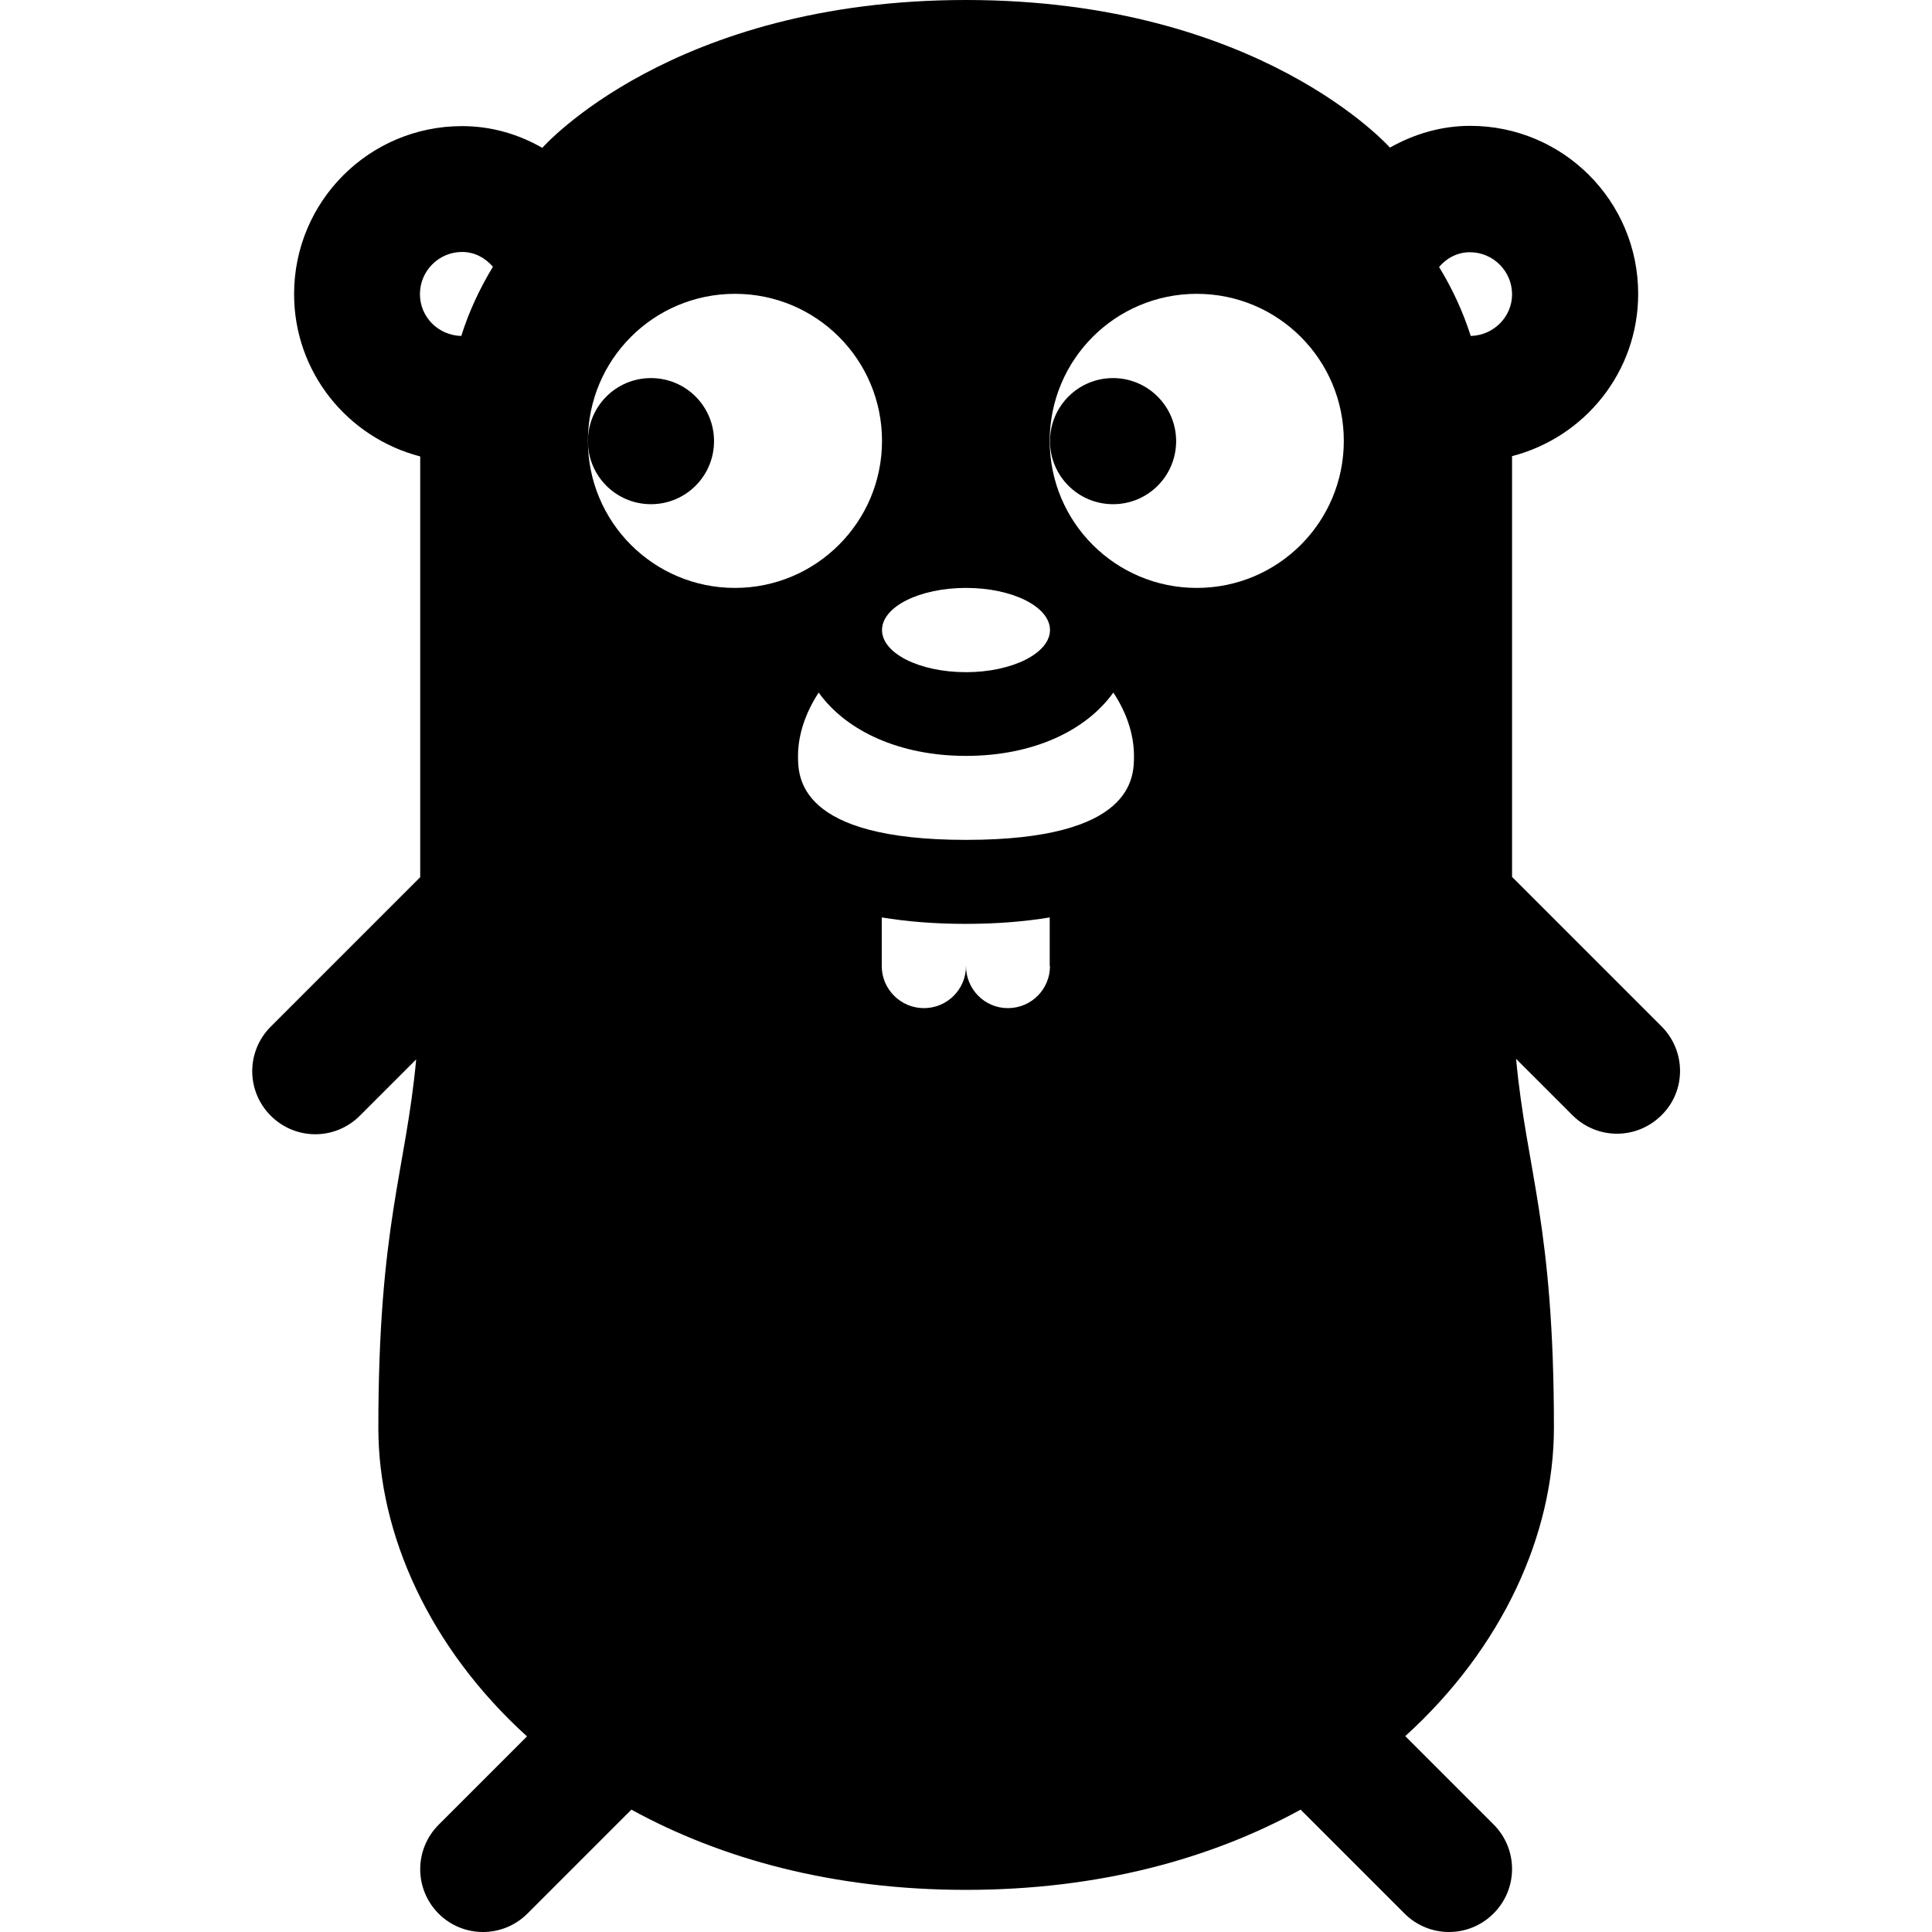 <svg width="72" height="72" viewBox="0 0 72 72"  xmlns="http://www.w3.org/2000/svg">
<path d="M41.481 14.09C40.181 14.09 39.131 15.14 39.131 16.44C39.131 17.74 40.181 18.79 41.481 18.79C42.781 18.79 43.831 17.74 43.831 16.44C43.831 15.14 42.771 14.09 41.481 14.09Z" />
<path d="M61.92 38.25L56.35 32.68C56.35 25.55 56.35 17.95 56.35 17C59.05 16.3 61.05 13.87 61.05 10.95C61.05 7.49 58.25 4.69 54.79 4.69C53.7 4.69 52.69 5 51.8 5.5C51.8 5.51 46.96 0 36 0C25.04 0 20.21 5.51 20.21 5.51C19.32 5 18.31 4.7 17.22 4.7C13.76 4.7 10.96 7.5 10.96 10.96C10.96 13.88 12.96 16.31 15.66 17.01C15.66 17.96 15.66 25.56 15.66 32.69L10.09 38.26C9.17 39.18 9.17 40.66 10.09 41.58C10.55 42.04 11.15 42.27 11.75 42.27C12.35 42.27 12.95 42.04 13.41 41.58L15.51 39.48C15.12 43.67 14.1 45.64 14.1 53.22C14.1 57.18 16.01 61.42 19.64 64.71L16.35 68C15.43 68.92 15.43 70.4 16.35 71.32C16.8 71.77 17.4 72 18 72C18.6 72 19.2 71.77 19.66 71.31L23.53 67.44C26.87 69.27 31.04 70.43 36 70.43C40.96 70.43 45.13 69.27 48.47 67.44L52.34 71.31C52.8 71.77 53.4 72 54 72C54.6 72 55.2 71.77 55.66 71.31C56.58 70.39 56.58 68.91 55.66 67.99L52.37 64.7C56 61.41 57.91 57.17 57.91 53.21C57.91 45.62 56.89 43.65 56.5 39.46L58.6 41.56C59.06 42.02 59.66 42.25 60.26 42.25C60.86 42.25 61.46 42.02 61.92 41.56C62.84 40.66 62.84 39.17 61.92 38.25ZM17.19 12.52C16.34 12.5 15.65 11.82 15.65 10.96C15.65 10.1 16.35 9.39 17.22 9.39C17.69 9.39 18.08 9.61 18.37 9.94C17.88 10.75 17.48 11.6 17.19 12.52ZM36 21.91C37.73 21.91 39.13 22.61 39.13 23.48C39.13 24.34 37.73 25.05 36 25.05C34.27 25.05 32.87 24.35 32.87 23.48C32.87 22.61 34.27 21.91 36 21.91ZM21.91 16.43C21.91 13.4 24.36 10.95 27.39 10.95C30.42 10.95 32.87 13.4 32.87 16.43C32.87 19.46 30.41 21.91 27.39 21.91C24.36 21.91 21.91 19.46 21.91 16.43ZM39.13 36C39.13 36.87 38.43 37.57 37.56 37.57C36.7 37.57 36 36.87 36 36C36 36.87 35.3 37.57 34.43 37.57C33.57 37.57 32.86 36.87 32.86 36V34.19C33.77 34.34 34.8 34.43 35.99 34.43C37.18 34.43 38.21 34.34 39.12 34.19V36H39.13ZM36 31.3C29.74 31.3 29.74 28.95 29.74 28.17C29.74 27.35 30.04 26.53 30.51 25.81C31.54 27.25 33.54 28.17 36 28.17C38.47 28.17 40.46 27.25 41.49 25.81C41.97 26.53 42.26 27.35 42.26 28.17C42.26 28.96 42.26 31.3 36 31.3ZM44.6 21.91C41.57 21.91 39.12 19.46 39.12 16.43C39.12 13.4 41.57 10.95 44.6 10.95C47.63 10.95 50.08 13.4 50.08 16.43C50.08 19.46 47.63 21.91 44.6 21.91ZM54.81 12.52C54.52 11.61 54.12 10.75 53.63 9.95C53.91 9.62 54.31 9.4 54.78 9.4C55.64 9.4 56.35 10.1 56.35 10.97C56.35 11.81 55.66 12.5 54.81 12.52Z" />
<path d="M24.26 14.09C22.96 14.09 21.91 15.14 21.91 16.44C21.91 17.74 22.96 18.79 24.26 18.79C25.56 18.79 26.61 17.74 26.61 16.44C26.61 15.14 25.56 14.09 24.26 14.09Z" />
</svg>
